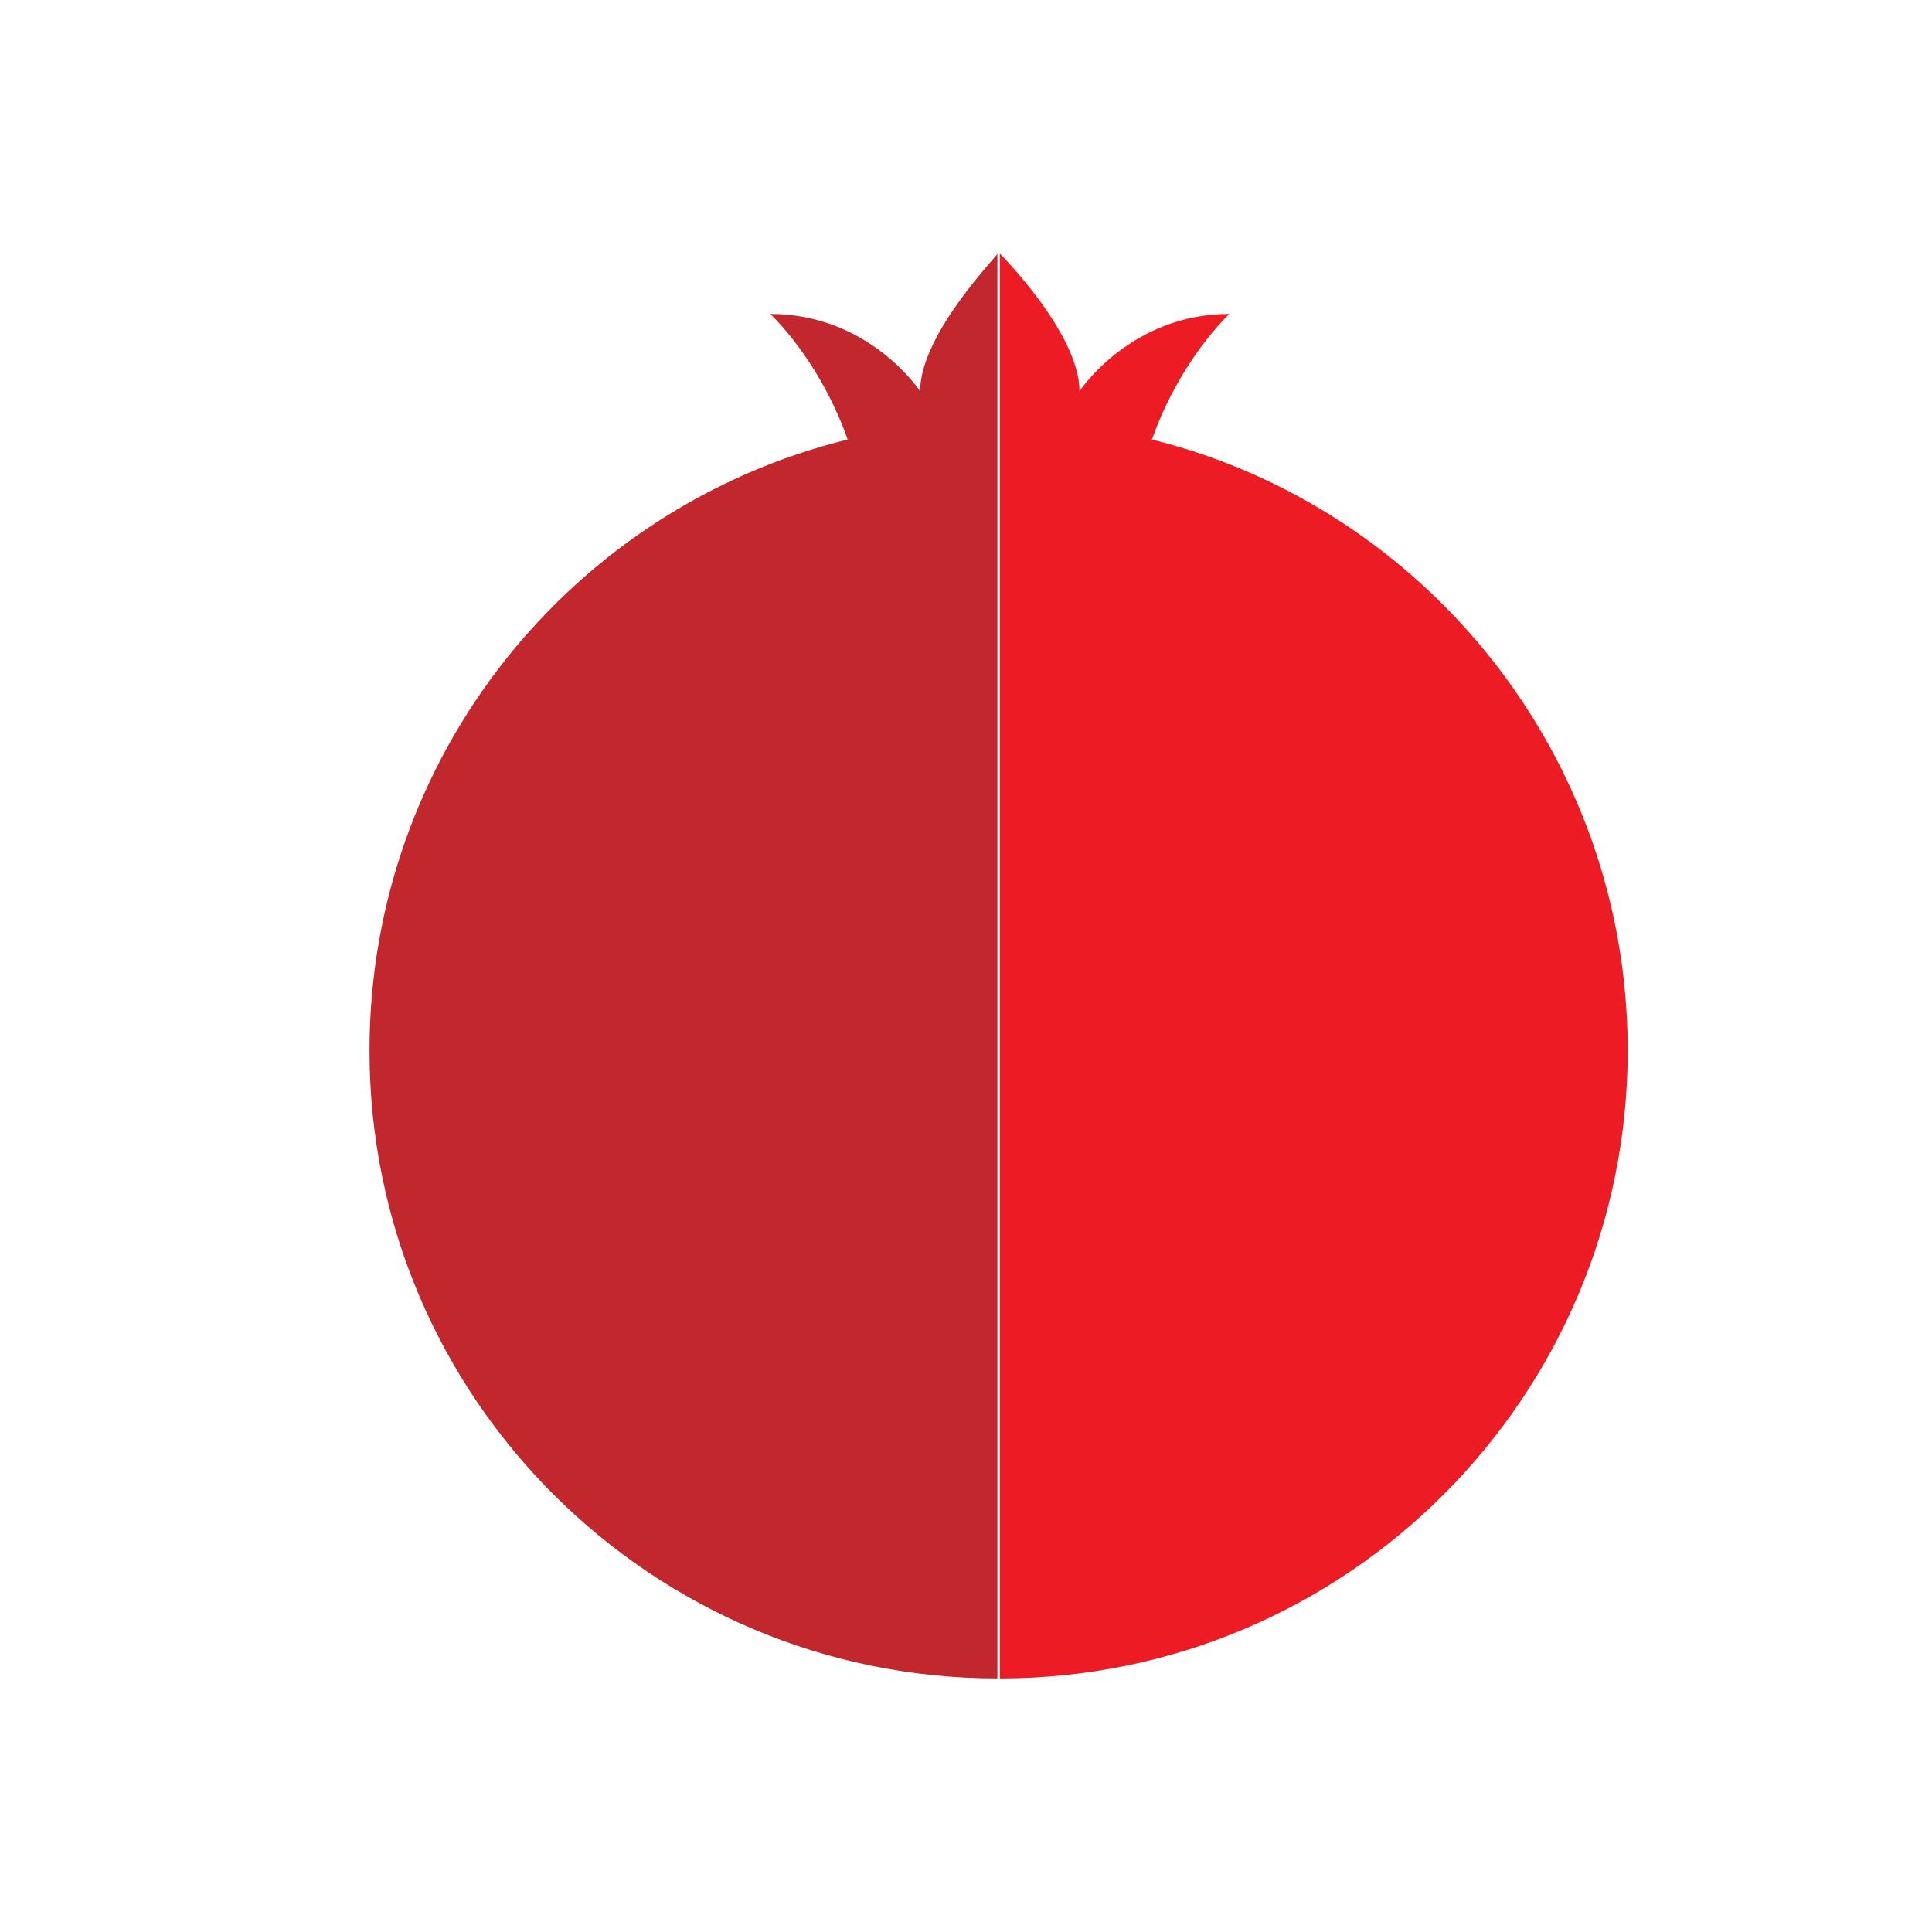 <?xml version="1.0" encoding="utf-8"?>
<!-- Generator: Adobe Illustrator 20.1.0, SVG Export Plug-In . SVG Version: 6.00 Build 0)  -->
<svg version="1.1" id="Laag_1" xmlns="http://www.w3.org/2000/svg" xmlns:xlink="http://www.w3.org/1999/xlink" x="0px" y="0px"
	 width="80px" height="80px" viewBox="0 0 80 80" style="enable-background:new 0 0 80 80;" xml:space="preserve">
<style type="text/css">
	.st0{fill:#C1272D;}
	.st1{fill:#ED1C24;}
</style>
<g>
	<path class="st0" d="M38.1,16.2c0,0-2.1-3.2-6.2-3.2c1.3,1.3,2.5,3.2,3.2,5.2C23.7,21,15.3,31.3,15.3,43.5c0,14.4,11.7,26,26,26
		v-59C41.4,10.5,38.1,13.8,38.1,16.2z"/>
	<path class="st1" d="M47.7,18.2c0.7-2,1.9-3.9,3.2-5.2c-4.1,0-6.2,3.2-6.2,3.2c0-2.4-3.3-5.7-3.3-5.7v59c14.4,0,26-11.7,26-26
		C67.4,31.3,59,21,47.7,18.2z"/>
</g>
</svg>
